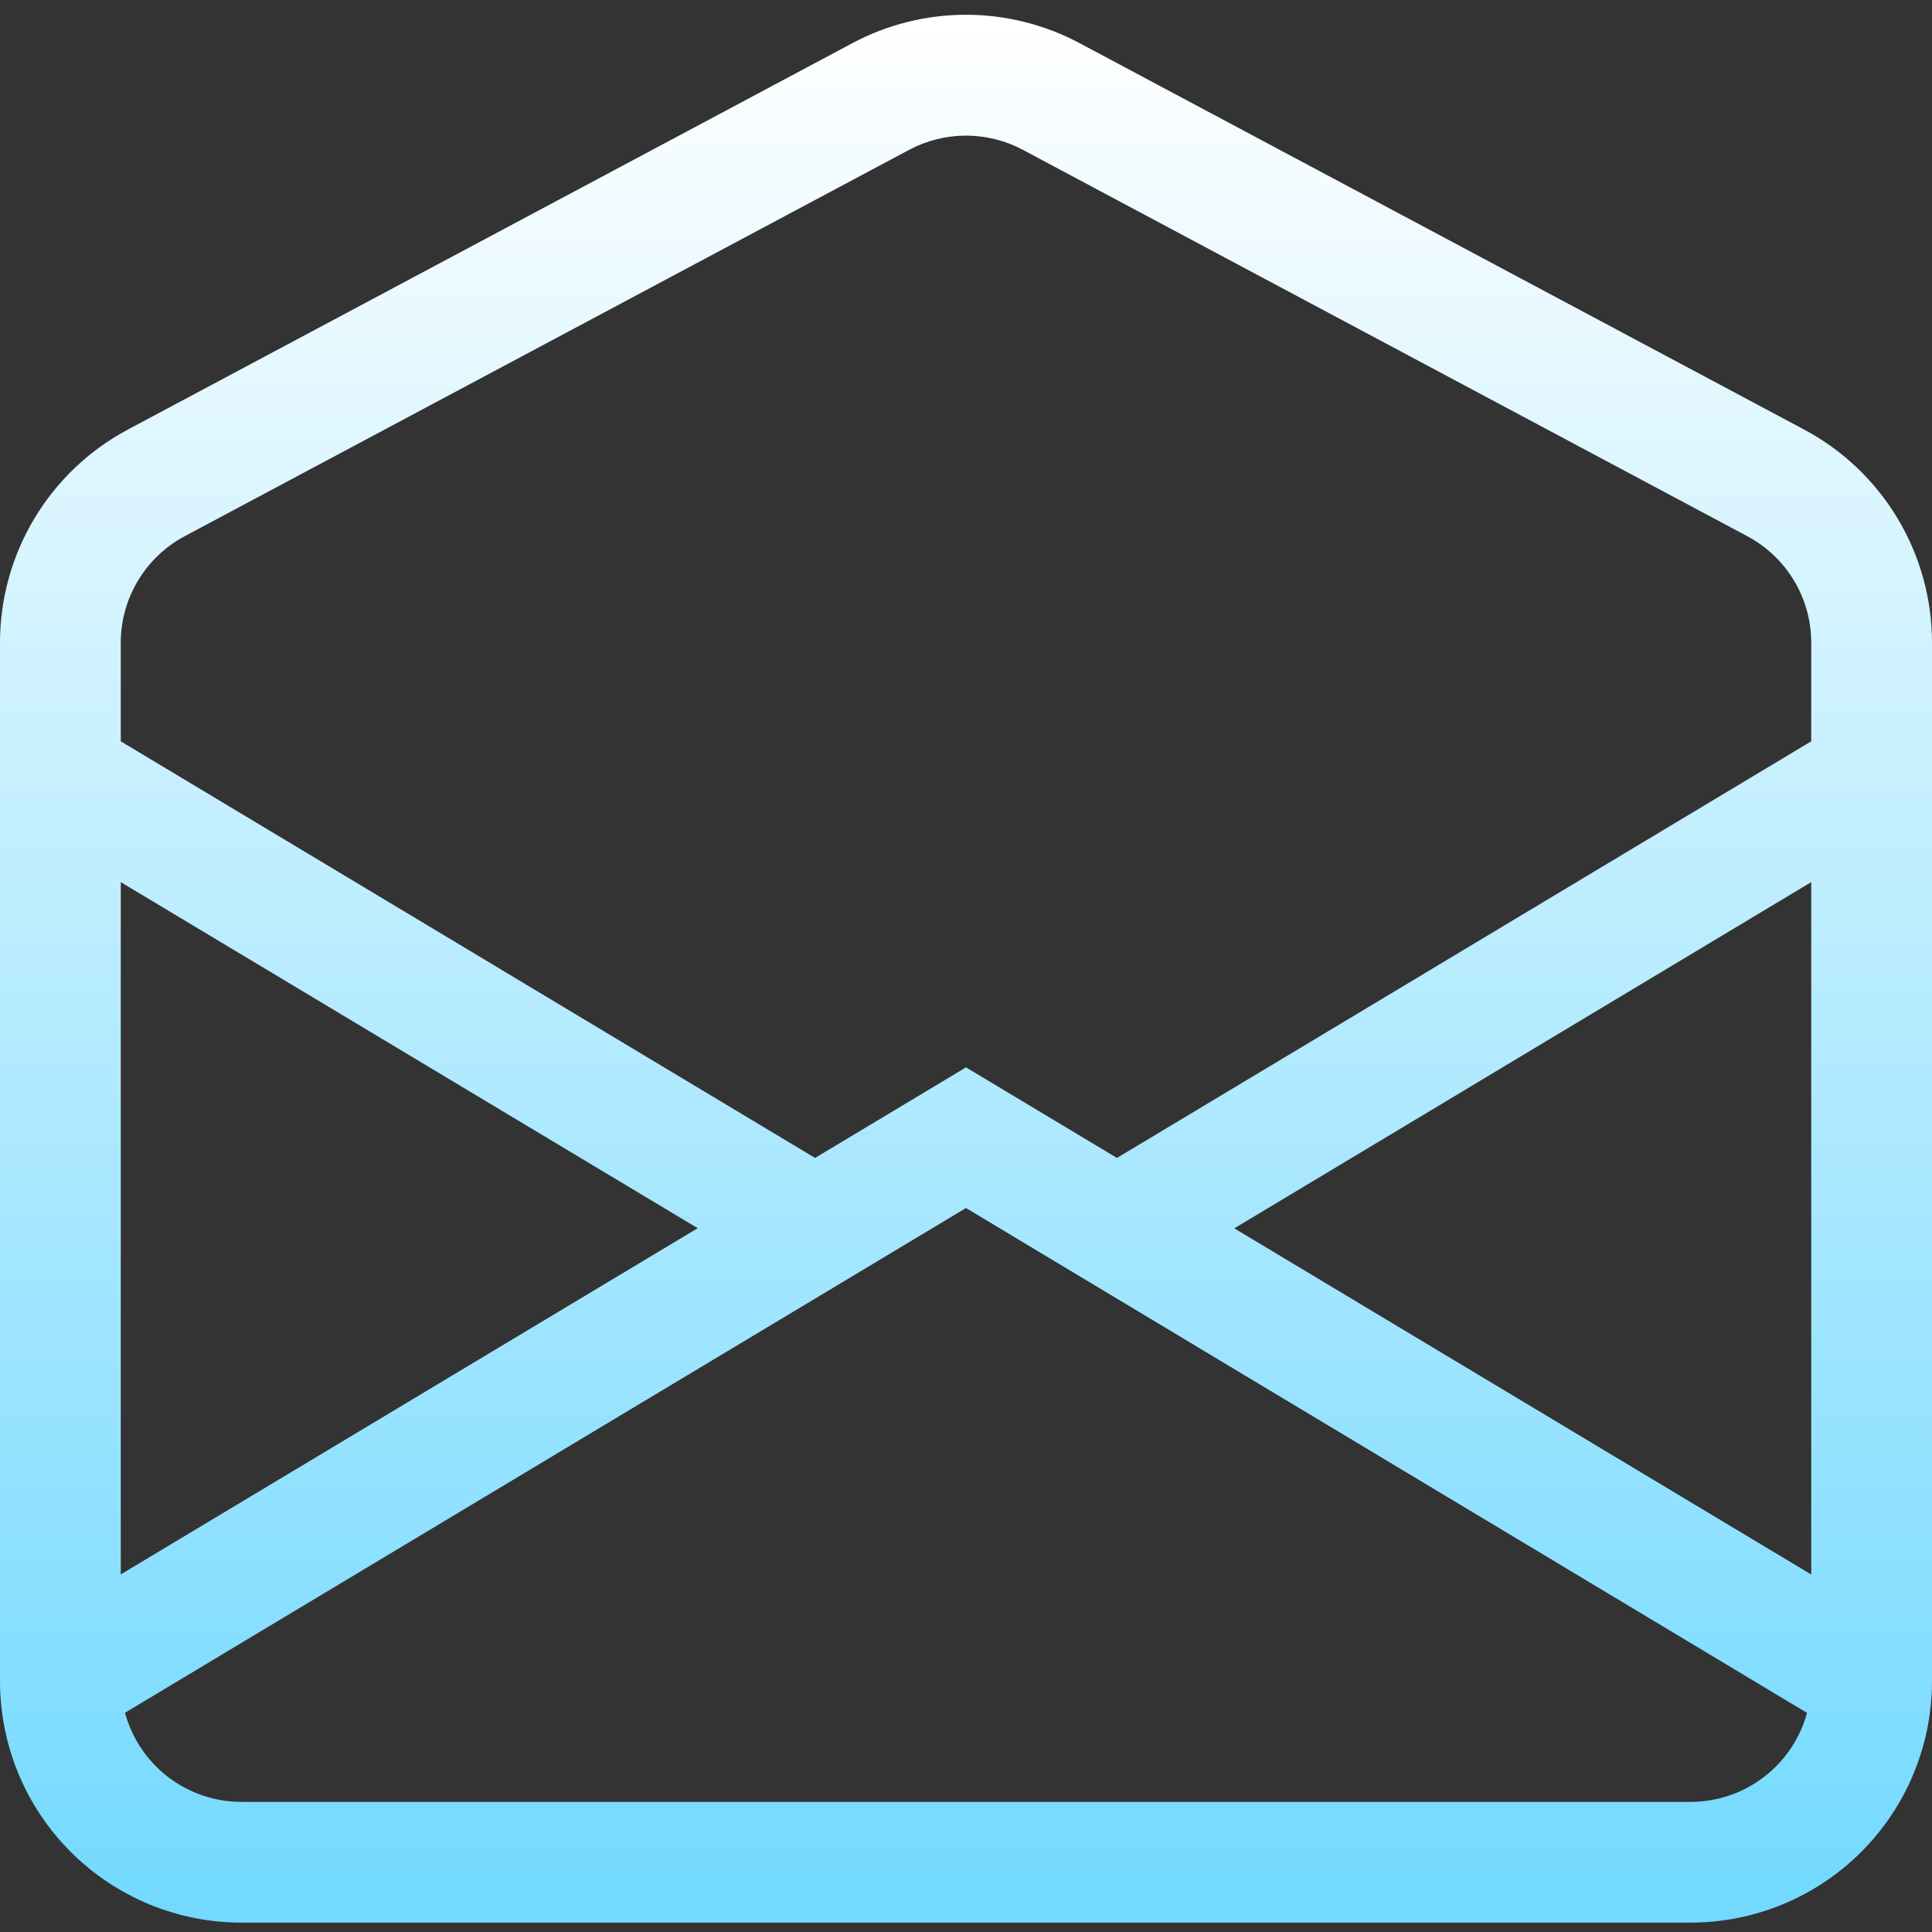 <?xml version="1.0" encoding="UTF-8"?> <svg xmlns="http://www.w3.org/2000/svg" width="55" height="55" viewBox="0 0 55 55" fill="none"><rect x="0" y="0" width="55" height="55" fill="#333333" stroke="none"/><path d="M29.116 4.264C28.618 3.999 28.064 3.861 27.5 3.861C26.936 3.861 26.382 3.999 25.884 4.264L5.259 15.264C4.709 15.557 4.249 15.994 3.929 16.528C3.608 17.062 3.438 17.673 3.438 18.296V21.104L23.203 32.964L27.5 30.386L31.797 32.964L51.562 21.104V18.296C51.562 17.673 51.392 17.062 51.072 16.528C50.751 15.994 50.291 15.557 49.741 15.264L29.116 4.264ZM51.562 25.112L35.138 34.968L51.562 44.823V25.112ZM51.442 48.762L27.5 34.39L3.558 48.759C3.756 49.487 4.188 50.13 4.787 50.589C5.387 51.047 6.12 51.296 6.875 51.296H48.125C48.88 51.296 49.614 51.047 50.213 50.589C50.812 50.13 51.244 49.491 51.442 48.762ZM3.438 44.82L19.862 34.964L3.438 25.112V44.82ZM24.265 1.229C25.261 0.698 26.372 0.42 27.5 0.42C28.628 0.42 29.739 0.698 30.735 1.229L51.36 12.229C52.459 12.815 53.379 13.689 54.02 14.758C54.661 15.827 55 17.05 55 18.296V47.858C55 49.682 54.276 51.43 52.986 52.72C51.697 54.009 49.948 54.733 48.125 54.733H6.875C5.052 54.733 3.303 54.009 2.014 52.72C0.724 51.43 3.43884e-08 49.682 3.43884e-08 47.858V18.296C-0 17.05 0.339 15.827 0.98 14.758C1.621 13.689 2.541 12.815 3.64 12.229L24.265 1.229Z" fill="url(#paint0_linear_290_362)"></path><defs><linearGradient id="paint0_linear_290_362" x1="27.5" y1="0.42" x2="27.5" y2="54.733" gradientUnits="userSpaceOnUse"><stop stop-color="white"></stop><stop offset="1" stop-color="#72D9FF"></stop></linearGradient></defs></svg> 